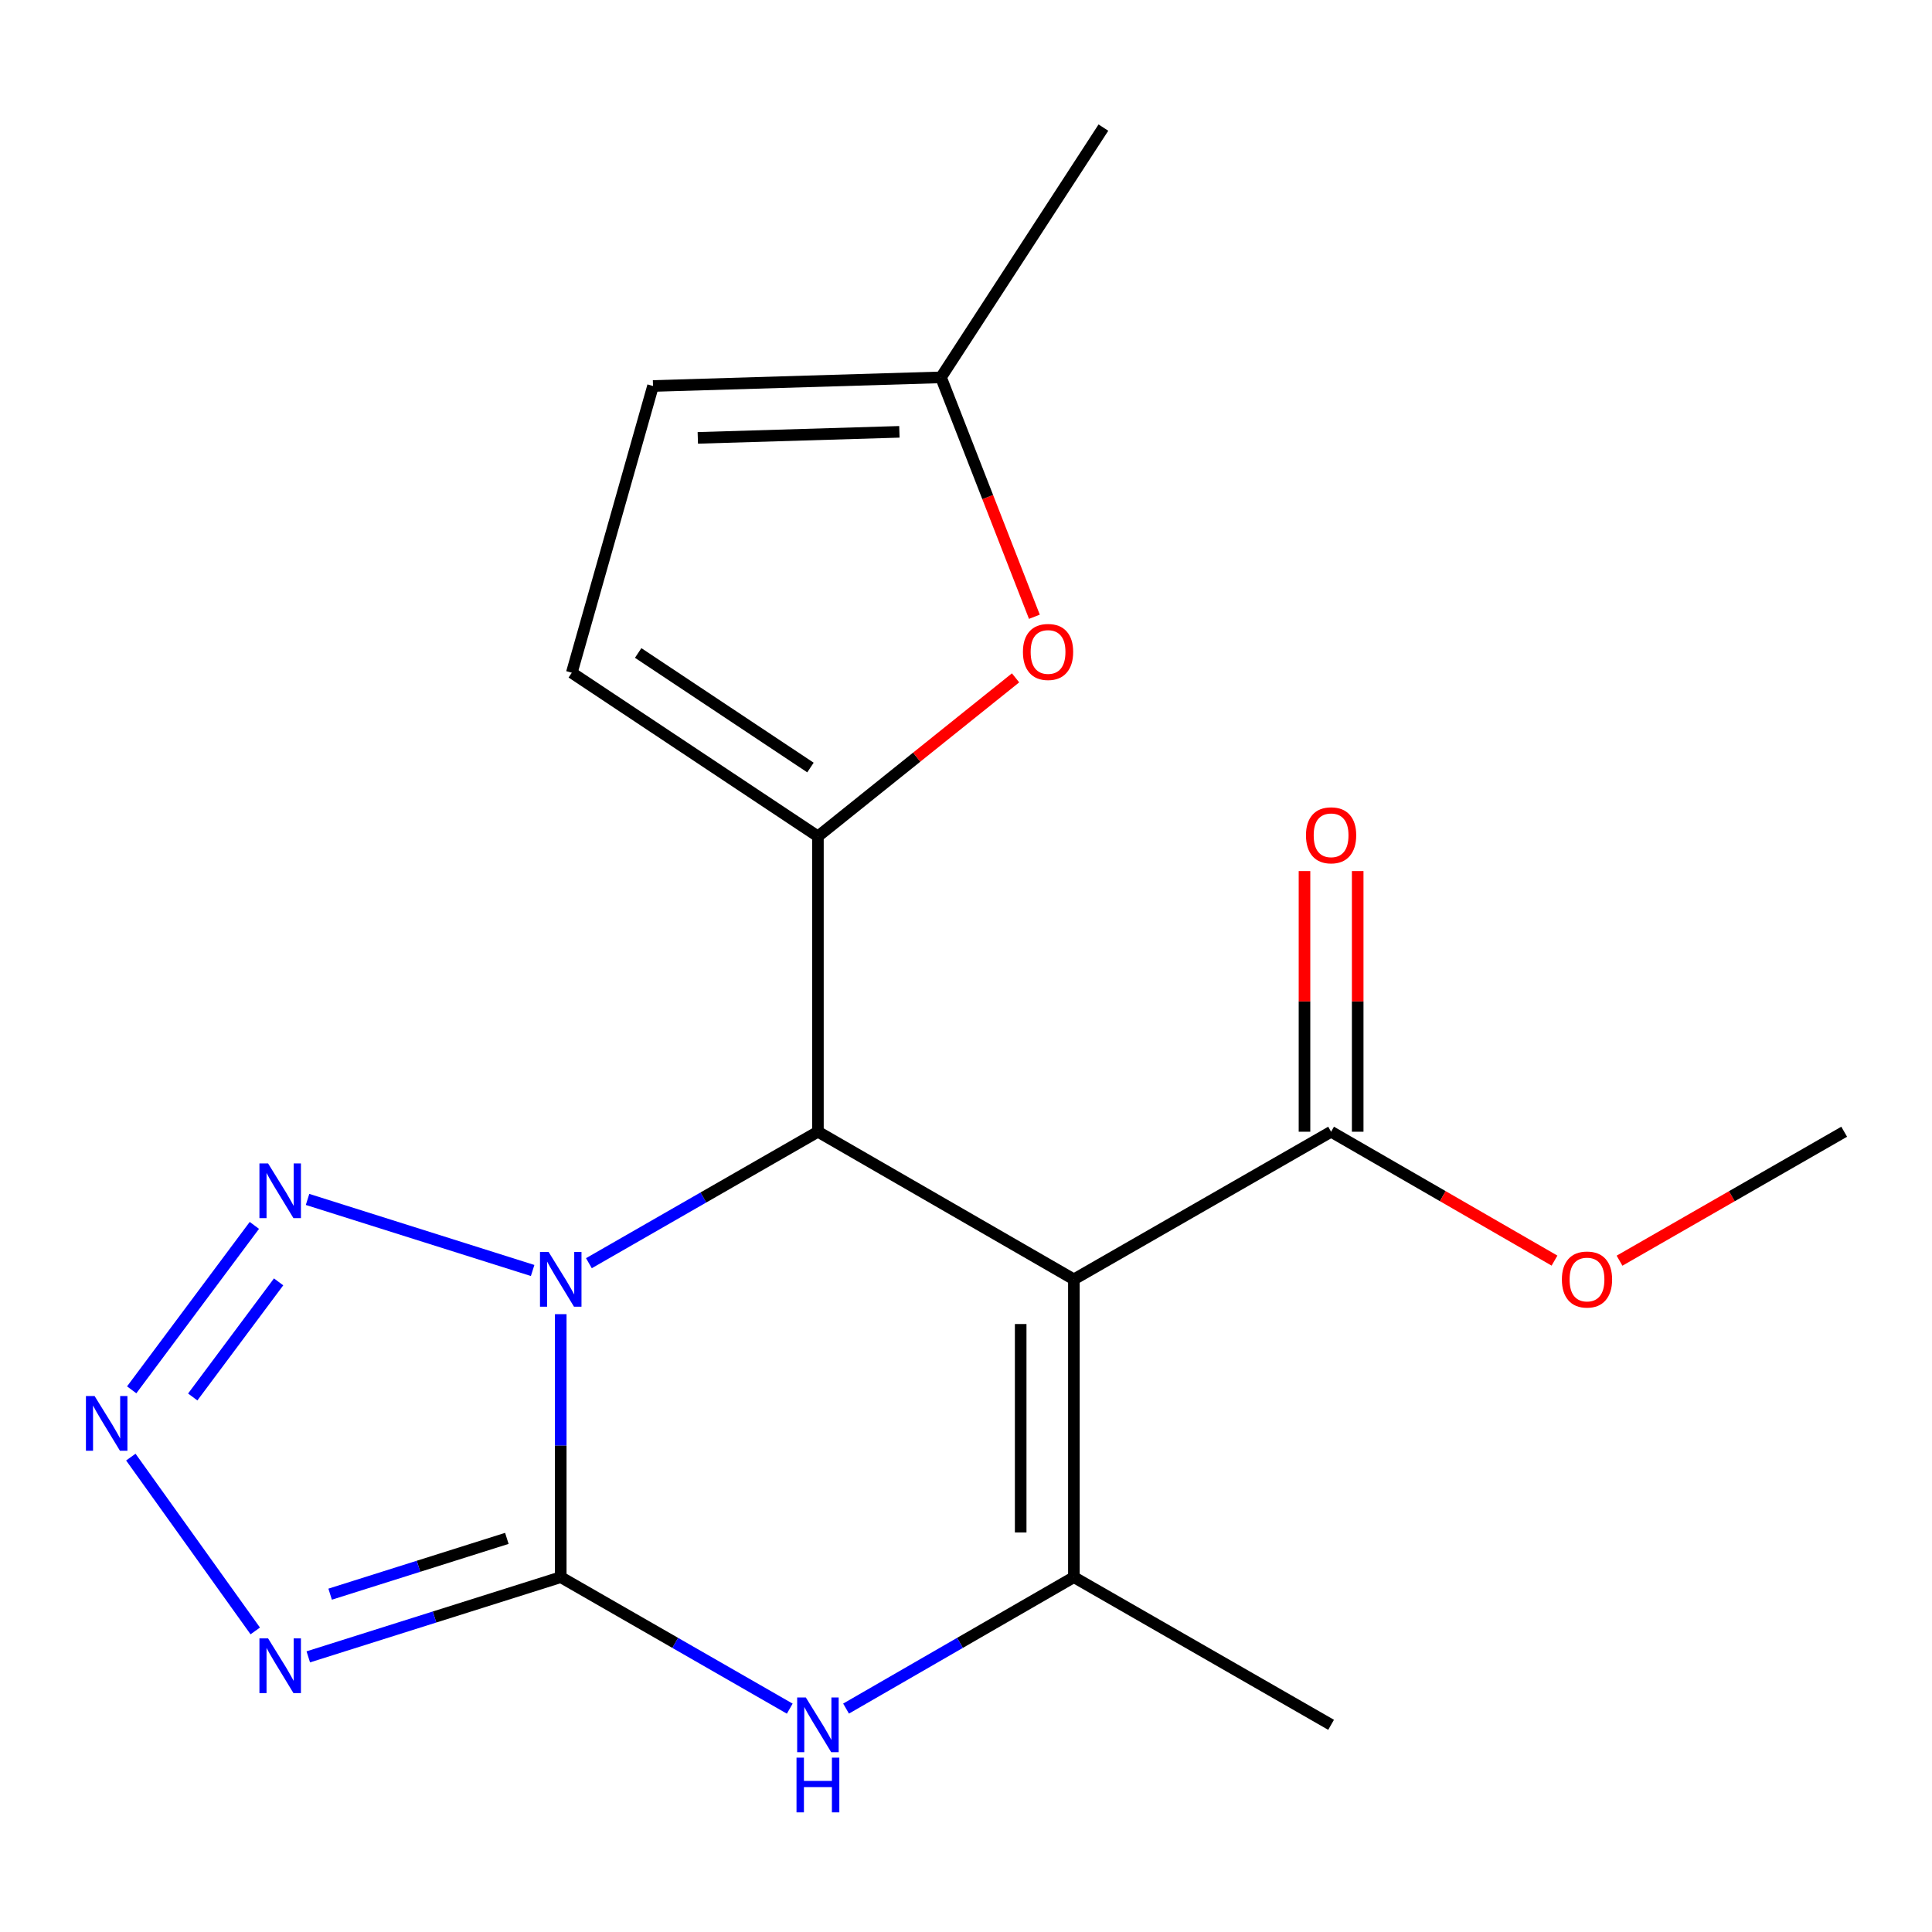 <?xml version='1.0' encoding='iso-8859-1'?>
<svg version='1.1' baseProfile='full'
              xmlns='http://www.w3.org/2000/svg'
                      xmlns:rdkit='http://www.rdkit.org/xml'
                      xmlns:xlink='http://www.w3.org/1999/xlink'
                  xml:space='preserve'
width='1000px' height='1000px' viewBox='0 0 1000 1000'>
<!-- END OF HEADER -->
<rect style='opacity:1.0;fill:#FFFFFF;stroke:none' width='1000' height='1000' x='0' y='0'> </rect>
<path class='bond-0' d='M 290.238,680.21 L 290.238,748.272' style='fill:none;fill-rule:evenodd;stroke:#0000FF;stroke-width:6px;stroke-linecap:butt;stroke-linejoin:miter;stroke-opacity:1' />
<path class='bond-0' d='M 290.238,748.272 L 290.238,816.333' style='fill:none;fill-rule:evenodd;stroke:#000000;stroke-width:6px;stroke-linecap:butt;stroke-linejoin:miter;stroke-opacity:1' />
<path class='bond-1' d='M 304.815,653.828 L 364.085,619.804' style='fill:none;fill-rule:evenodd;stroke:#0000FF;stroke-width:6px;stroke-linecap:butt;stroke-linejoin:miter;stroke-opacity:1' />
<path class='bond-1' d='M 364.085,619.804 L 423.354,585.779' style='fill:none;fill-rule:evenodd;stroke:#000000;stroke-width:6px;stroke-linecap:butt;stroke-linejoin:miter;stroke-opacity:1' />
<path class='bond-7' d='M 275.691,657.604 L 159.187,620.819' style='fill:none;fill-rule:evenodd;stroke:#0000FF;stroke-width:6px;stroke-linecap:butt;stroke-linejoin:miter;stroke-opacity:1' />
<path class='bond-3' d='M 290.238,816.333 L 224.903,836.962' style='fill:none;fill-rule:evenodd;stroke:#000000;stroke-width:6px;stroke-linecap:butt;stroke-linejoin:miter;stroke-opacity:1' />
<path class='bond-3' d='M 224.903,836.962 L 159.568,857.59' style='fill:none;fill-rule:evenodd;stroke:#0000FF;stroke-width:6px;stroke-linecap:butt;stroke-linejoin:miter;stroke-opacity:1' />
<path class='bond-3' d='M 262.346,796.261 L 216.612,810.702' style='fill:none;fill-rule:evenodd;stroke:#000000;stroke-width:6px;stroke-linecap:butt;stroke-linejoin:miter;stroke-opacity:1' />
<path class='bond-3' d='M 216.612,810.702 L 170.878,825.142' style='fill:none;fill-rule:evenodd;stroke:#0000FF;stroke-width:6px;stroke-linecap:butt;stroke-linejoin:miter;stroke-opacity:1' />
<path class='bond-6' d='M 290.238,816.333 L 349.507,850.364' style='fill:none;fill-rule:evenodd;stroke:#000000;stroke-width:6px;stroke-linecap:butt;stroke-linejoin:miter;stroke-opacity:1' />
<path class='bond-6' d='M 349.507,850.364 L 408.776,884.396' style='fill:none;fill-rule:evenodd;stroke:#0000FF;stroke-width:6px;stroke-linecap:butt;stroke-linejoin:miter;stroke-opacity:1' />
<path class='bond-2' d='M 423.354,585.779 L 555.842,662.197' style='fill:none;fill-rule:evenodd;stroke:#000000;stroke-width:6px;stroke-linecap:butt;stroke-linejoin:miter;stroke-opacity:1' />
<path class='bond-4' d='M 423.354,585.779 L 423.354,432.913' style='fill:none;fill-rule:evenodd;stroke:#000000;stroke-width:6px;stroke-linecap:butt;stroke-linejoin:miter;stroke-opacity:1' />
<path class='bond-5' d='M 555.842,662.197 L 555.842,816.333' style='fill:none;fill-rule:evenodd;stroke:#000000;stroke-width:6px;stroke-linecap:butt;stroke-linejoin:miter;stroke-opacity:1' />
<path class='bond-5' d='M 528.304,685.317 L 528.304,793.212' style='fill:none;fill-rule:evenodd;stroke:#000000;stroke-width:6px;stroke-linecap:butt;stroke-linejoin:miter;stroke-opacity:1' />
<path class='bond-10' d='M 555.842,662.197 L 688.972,585.779' style='fill:none;fill-rule:evenodd;stroke:#000000;stroke-width:6px;stroke-linecap:butt;stroke-linejoin:miter;stroke-opacity:1' />
<path class='bond-19' d='M 132.124,844.167 L 67.718,754.196' style='fill:none;fill-rule:evenodd;stroke:#0000FF;stroke-width:6px;stroke-linecap:butt;stroke-linejoin:miter;stroke-opacity:1' />
<path class='bond-9' d='M 423.354,432.913 L 474.503,391.887' style='fill:none;fill-rule:evenodd;stroke:#000000;stroke-width:6px;stroke-linecap:butt;stroke-linejoin:miter;stroke-opacity:1' />
<path class='bond-9' d='M 474.503,391.887 L 525.653,350.86' style='fill:none;fill-rule:evenodd;stroke:#FF0000;stroke-width:6px;stroke-linecap:butt;stroke-linejoin:miter;stroke-opacity:1' />
<path class='bond-11' d='M 423.354,432.913 L 295.96,348.203' style='fill:none;fill-rule:evenodd;stroke:#000000;stroke-width:6px;stroke-linecap:butt;stroke-linejoin:miter;stroke-opacity:1' />
<path class='bond-11' d='M 419.493,397.275 L 330.317,337.978' style='fill:none;fill-rule:evenodd;stroke:#000000;stroke-width:6px;stroke-linecap:butt;stroke-linejoin:miter;stroke-opacity:1' />
<path class='bond-16' d='M 555.842,816.333 L 688.972,892.766' style='fill:none;fill-rule:evenodd;stroke:#000000;stroke-width:6px;stroke-linecap:butt;stroke-linejoin:miter;stroke-opacity:1' />
<path class='bond-20' d='M 555.842,816.333 L 496.88,850.348' style='fill:none;fill-rule:evenodd;stroke:#000000;stroke-width:6px;stroke-linecap:butt;stroke-linejoin:miter;stroke-opacity:1' />
<path class='bond-20' d='M 496.88,850.348 L 437.917,884.364' style='fill:none;fill-rule:evenodd;stroke:#0000FF;stroke-width:6px;stroke-linecap:butt;stroke-linejoin:miter;stroke-opacity:1' />
<path class='bond-8' d='M 131.658,634.261 L 68.164,719.377' style='fill:none;fill-rule:evenodd;stroke:#0000FF;stroke-width:6px;stroke-linecap:butt;stroke-linejoin:miter;stroke-opacity:1' />
<path class='bond-8' d='M 144.207,663.494 L 99.761,723.075' style='fill:none;fill-rule:evenodd;stroke:#0000FF;stroke-width:6px;stroke-linecap:butt;stroke-linejoin:miter;stroke-opacity:1' />
<path class='bond-12' d='M 535.397,319.239 L 511.228,257.28' style='fill:none;fill-rule:evenodd;stroke:#FF0000;stroke-width:6px;stroke-linecap:butt;stroke-linejoin:miter;stroke-opacity:1' />
<path class='bond-12' d='M 511.228,257.28 L 487.058,195.321' style='fill:none;fill-rule:evenodd;stroke:#000000;stroke-width:6px;stroke-linecap:butt;stroke-linejoin:miter;stroke-opacity:1' />
<path class='bond-14' d='M 702.741,585.779 L 702.741,518.323' style='fill:none;fill-rule:evenodd;stroke:#000000;stroke-width:6px;stroke-linecap:butt;stroke-linejoin:miter;stroke-opacity:1' />
<path class='bond-14' d='M 702.741,518.323 L 702.741,450.868' style='fill:none;fill-rule:evenodd;stroke:#FF0000;stroke-width:6px;stroke-linecap:butt;stroke-linejoin:miter;stroke-opacity:1' />
<path class='bond-14' d='M 675.204,585.779 L 675.204,518.323' style='fill:none;fill-rule:evenodd;stroke:#000000;stroke-width:6px;stroke-linecap:butt;stroke-linejoin:miter;stroke-opacity:1' />
<path class='bond-14' d='M 675.204,518.323 L 675.204,450.868' style='fill:none;fill-rule:evenodd;stroke:#FF0000;stroke-width:6px;stroke-linecap:butt;stroke-linejoin:miter;stroke-opacity:1' />
<path class='bond-15' d='M 688.972,585.779 L 746.79,619.135' style='fill:none;fill-rule:evenodd;stroke:#000000;stroke-width:6px;stroke-linecap:butt;stroke-linejoin:miter;stroke-opacity:1' />
<path class='bond-15' d='M 746.79,619.135 L 804.607,652.491' style='fill:none;fill-rule:evenodd;stroke:#FF0000;stroke-width:6px;stroke-linecap:butt;stroke-linejoin:miter;stroke-opacity:1' />
<path class='bond-13' d='M 295.96,348.203 L 338.001,199.789' style='fill:none;fill-rule:evenodd;stroke:#000000;stroke-width:6px;stroke-linecap:butt;stroke-linejoin:miter;stroke-opacity:1' />
<path class='bond-17' d='M 487.058,195.321 L 571.125,66.046' style='fill:none;fill-rule:evenodd;stroke:#000000;stroke-width:6px;stroke-linecap:butt;stroke-linejoin:miter;stroke-opacity:1' />
<path class='bond-21' d='M 487.058,195.321 L 338.001,199.789' style='fill:none;fill-rule:evenodd;stroke:#000000;stroke-width:6px;stroke-linecap:butt;stroke-linejoin:miter;stroke-opacity:1' />
<path class='bond-21' d='M 465.525,223.517 L 361.185,226.644' style='fill:none;fill-rule:evenodd;stroke:#000000;stroke-width:6px;stroke-linecap:butt;stroke-linejoin:miter;stroke-opacity:1' />
<path class='bond-18' d='M 838.267,652.531 L 896.406,619.155' style='fill:none;fill-rule:evenodd;stroke:#FF0000;stroke-width:6px;stroke-linecap:butt;stroke-linejoin:miter;stroke-opacity:1' />
<path class='bond-18' d='M 896.406,619.155 L 954.545,585.779' style='fill:none;fill-rule:evenodd;stroke:#000000;stroke-width:6px;stroke-linecap:butt;stroke-linejoin:miter;stroke-opacity:1' />
<path  class='atom-0' d='M 283.978 648.037
L 293.258 663.037
Q 294.178 664.517, 295.658 667.197
Q 297.138 669.877, 297.218 670.037
L 297.218 648.037
L 300.978 648.037
L 300.978 676.357
L 297.098 676.357
L 287.138 659.957
Q 285.978 658.037, 284.738 655.837
Q 283.538 653.637, 283.178 652.957
L 283.178 676.357
L 279.498 676.357
L 279.498 648.037
L 283.978 648.037
' fill='#0000FF'/>
<path  class='atom-4' d='M 138.761 848.024
L 148.041 863.024
Q 148.961 864.504, 150.441 867.184
Q 151.921 869.864, 152.001 870.024
L 152.001 848.024
L 155.761 848.024
L 155.761 876.344
L 151.881 876.344
L 141.921 859.944
Q 140.761 858.024, 139.521 855.824
Q 138.321 853.624, 137.961 852.944
L 137.961 876.344
L 134.281 876.344
L 134.281 848.024
L 138.761 848.024
' fill='#0000FF'/>
<path  class='atom-7' d='M 417.094 878.606
L 426.374 893.606
Q 427.294 895.086, 428.774 897.766
Q 430.254 900.446, 430.334 900.606
L 430.334 878.606
L 434.094 878.606
L 434.094 906.926
L 430.214 906.926
L 420.254 890.526
Q 419.094 888.606, 417.854 886.406
Q 416.654 884.206, 416.294 883.526
L 416.294 906.926
L 412.614 906.926
L 412.614 878.606
L 417.094 878.606
' fill='#0000FF'/>
<path  class='atom-7' d='M 412.274 909.758
L 416.114 909.758
L 416.114 921.798
L 430.594 921.798
L 430.594 909.758
L 434.434 909.758
L 434.434 938.078
L 430.594 938.078
L 430.594 924.998
L 416.114 924.998
L 416.114 938.078
L 412.274 938.078
L 412.274 909.758
' fill='#0000FF'/>
<path  class='atom-8' d='M 138.761 602.186
L 148.041 617.186
Q 148.961 618.666, 150.441 621.346
Q 151.921 624.026, 152.001 624.186
L 152.001 602.186
L 155.761 602.186
L 155.761 630.506
L 151.881 630.506
L 141.921 614.106
Q 140.761 612.186, 139.521 609.986
Q 138.321 607.786, 137.961 607.106
L 137.961 630.506
L 134.281 630.506
L 134.281 602.186
L 138.761 602.186
' fill='#0000FF'/>
<path  class='atom-9' d='M 48.957 722.573
L 58.237 737.573
Q 59.157 739.053, 60.637 741.733
Q 62.117 744.413, 62.197 744.573
L 62.197 722.573
L 65.957 722.573
L 65.957 750.893
L 62.077 750.893
L 52.117 734.493
Q 50.957 732.573, 49.717 730.373
Q 48.517 728.173, 48.157 727.493
L 48.157 750.893
L 44.477 750.893
L 44.477 722.573
L 48.957 722.573
' fill='#0000FF'/>
<path  class='atom-10' d='M 529.471 337.451
Q 529.471 330.651, 532.831 326.851
Q 536.191 323.051, 542.471 323.051
Q 548.751 323.051, 552.111 326.851
Q 555.471 330.651, 555.471 337.451
Q 555.471 344.331, 552.071 348.251
Q 548.671 352.131, 542.471 352.131
Q 536.231 352.131, 532.831 348.251
Q 529.471 344.371, 529.471 337.451
M 542.471 348.931
Q 546.791 348.931, 549.111 346.051
Q 551.471 343.131, 551.471 337.451
Q 551.471 331.891, 549.111 329.091
Q 546.791 326.251, 542.471 326.251
Q 538.151 326.251, 535.791 329.051
Q 533.471 331.851, 533.471 337.451
Q 533.471 343.171, 535.791 346.051
Q 538.151 348.931, 542.471 348.931
' fill='#FF0000'/>
<path  class='atom-15' d='M 675.972 432.35
Q 675.972 425.55, 679.332 421.75
Q 682.692 417.95, 688.972 417.95
Q 695.252 417.95, 698.612 421.75
Q 701.972 425.55, 701.972 432.35
Q 701.972 439.23, 698.572 443.15
Q 695.172 447.03, 688.972 447.03
Q 682.732 447.03, 679.332 443.15
Q 675.972 439.27, 675.972 432.35
M 688.972 443.83
Q 693.292 443.83, 695.612 440.95
Q 697.972 438.03, 697.972 432.35
Q 697.972 426.79, 695.612 423.99
Q 693.292 421.15, 688.972 421.15
Q 684.652 421.15, 682.292 423.95
Q 679.972 426.75, 679.972 432.35
Q 679.972 438.07, 682.292 440.95
Q 684.652 443.83, 688.972 443.83
' fill='#FF0000'/>
<path  class='atom-16' d='M 808.43 662.277
Q 808.43 655.477, 811.79 651.677
Q 815.15 647.877, 821.43 647.877
Q 827.71 647.877, 831.07 651.677
Q 834.43 655.477, 834.43 662.277
Q 834.43 669.157, 831.03 673.077
Q 827.63 676.957, 821.43 676.957
Q 815.19 676.957, 811.79 673.077
Q 808.43 669.197, 808.43 662.277
M 821.43 673.757
Q 825.75 673.757, 828.07 670.877
Q 830.43 667.957, 830.43 662.277
Q 830.43 656.717, 828.07 653.917
Q 825.75 651.077, 821.43 651.077
Q 817.11 651.077, 814.75 653.877
Q 812.43 656.677, 812.43 662.277
Q 812.43 667.997, 814.75 670.877
Q 817.11 673.757, 821.43 673.757
' fill='#FF0000'/>
</svg>
